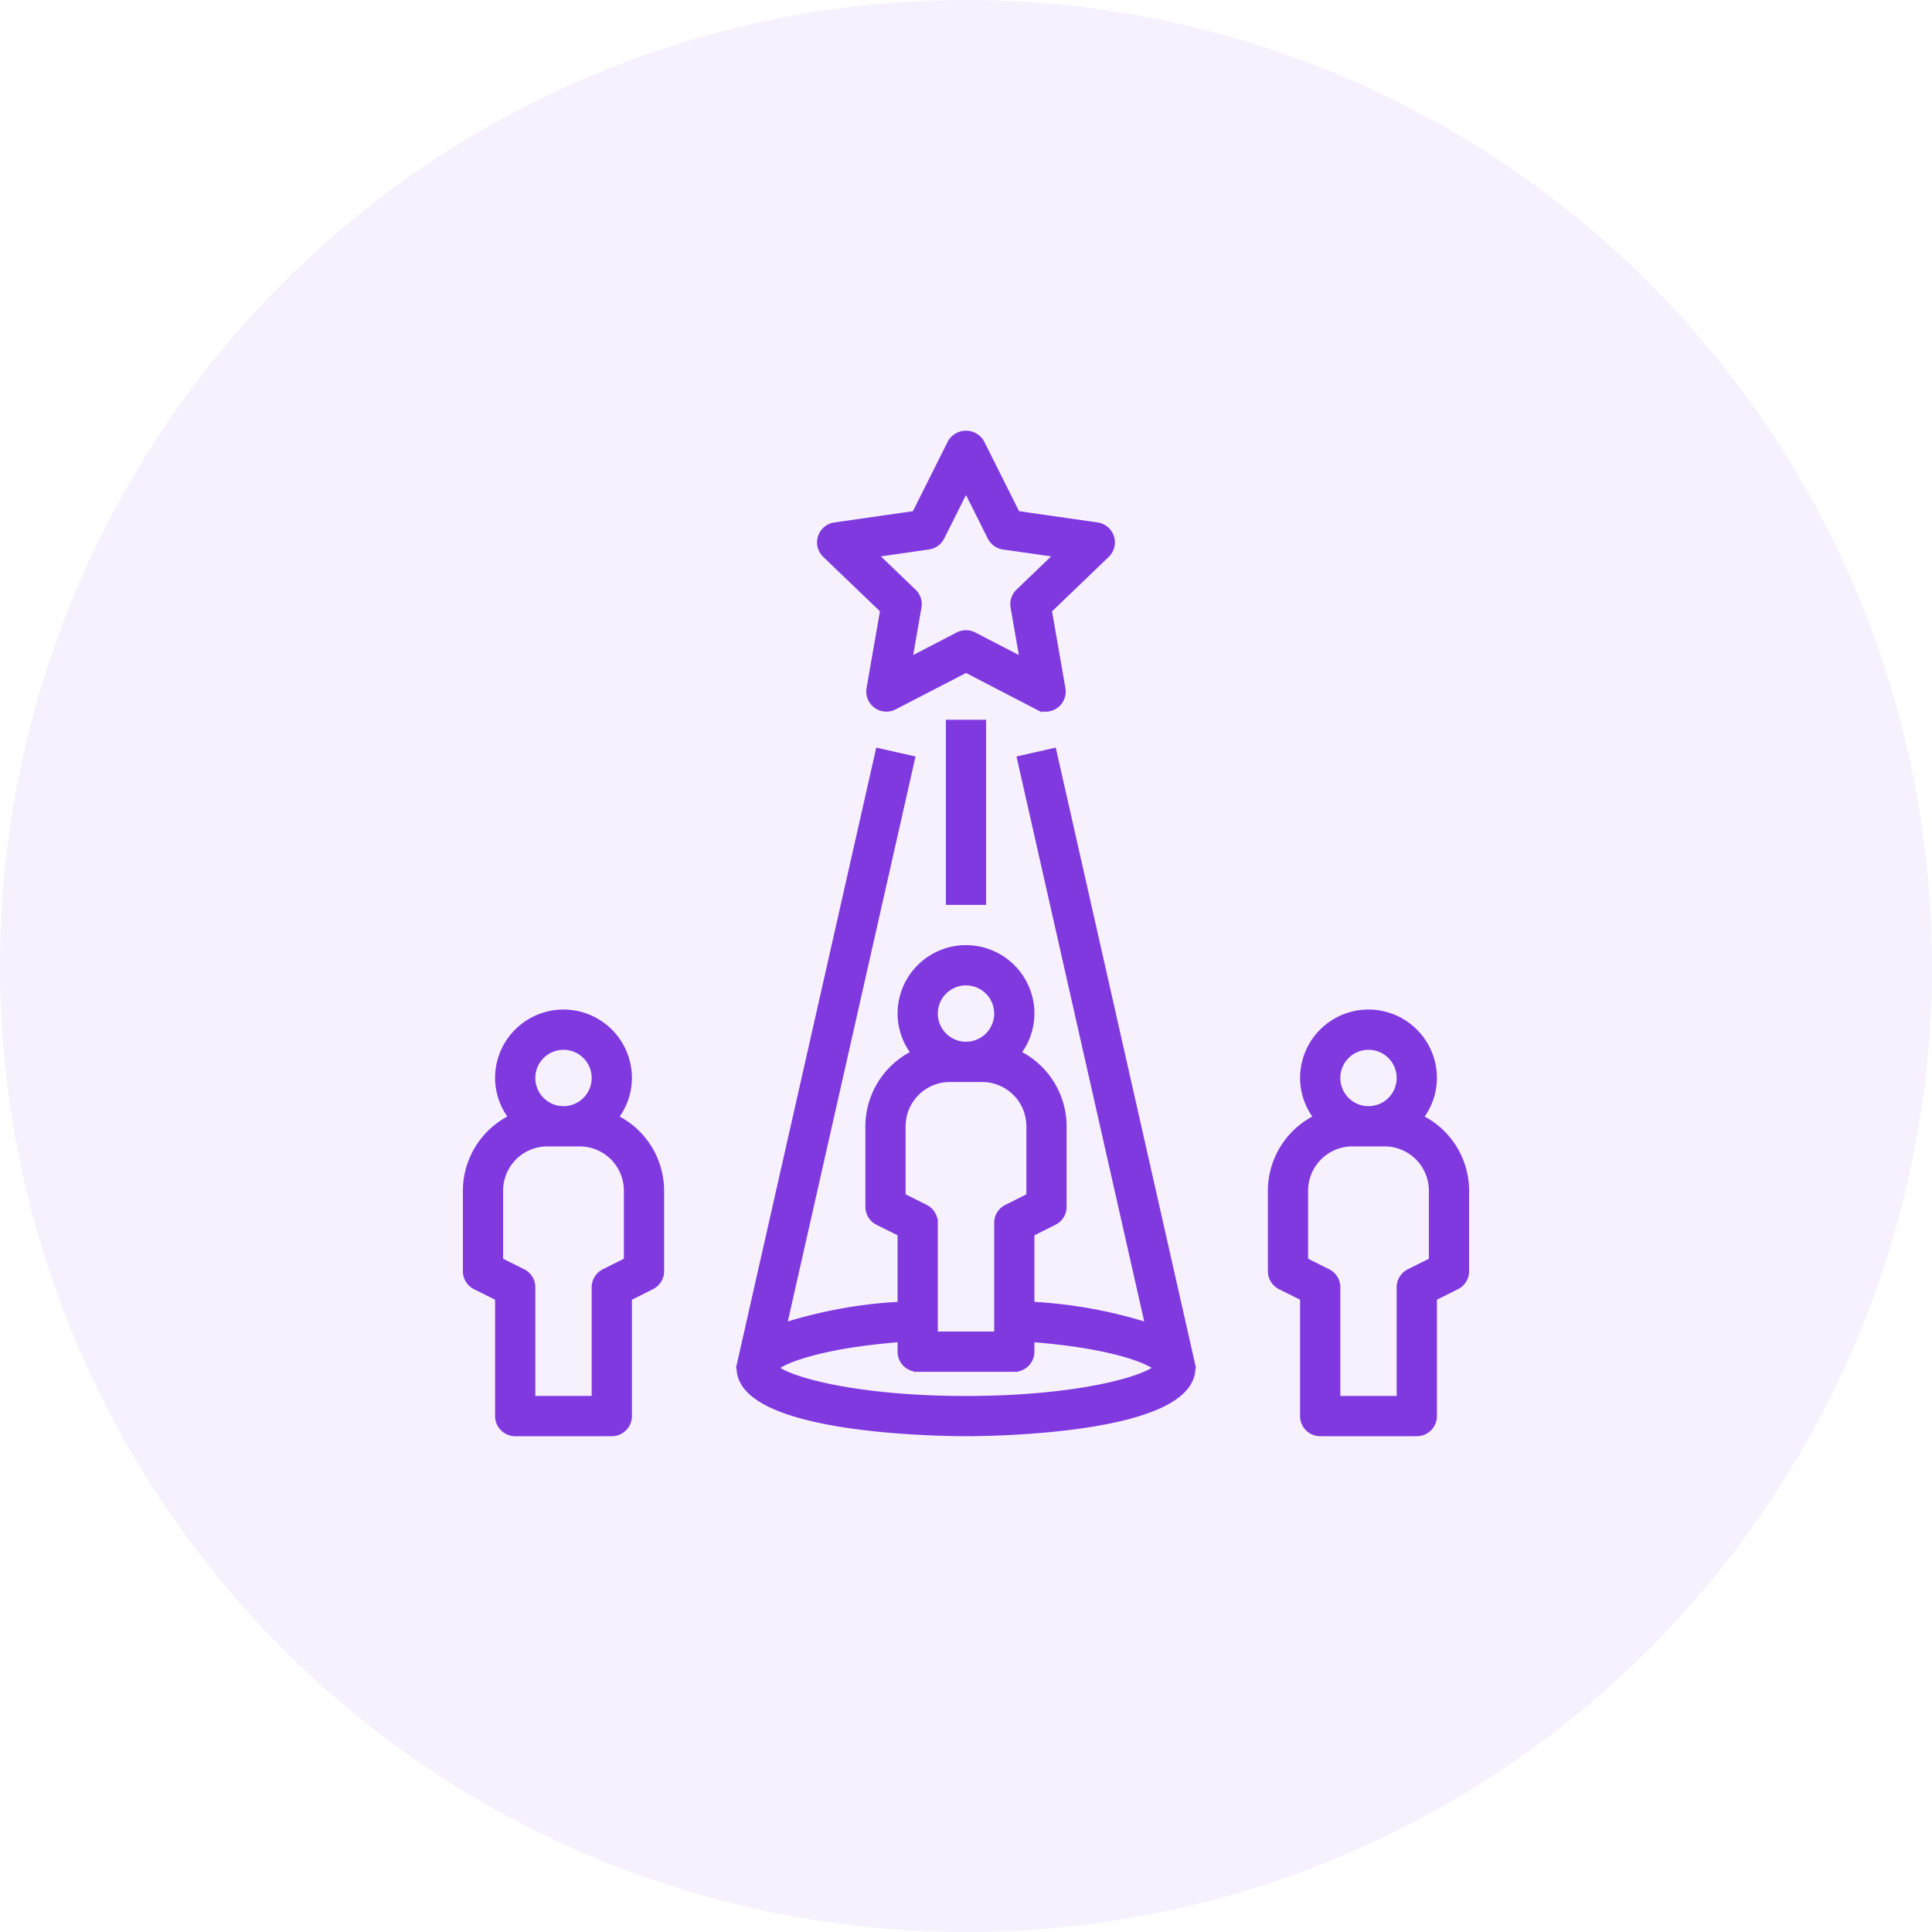 <svg xmlns="http://www.w3.org/2000/svg" width="120" height="120" viewBox="0 0 120 120">
    <g transform="translate(-812 -1833)">
        <circle data-name="Ellipse 97" cx="60" cy="60" r="60" transform="translate(812 1833)" style="fill:rgba(128,57,223,.07);opacity:.998"/>
        <path data-name="Path 1773" d="M60.11 43.484A3.96 3.96 0 0 0 61 41a4 4 0 0 0-8 0 3.96 3.96 0 0 0 .89 2.484A5 5 0 0 0 51 48v5a1 1 0 0 0 .553.895l1.447.723V62a1 1 0 0 0 1 1h6a1 1 0 0 0 1-1v-7.382l1.447-.724A1 1 0 0 0 63 53v-5a5 5 0 0 0-2.89-4.516zM57 39a2 2 0 1 1-2 2 2 2 0 0 1 2-2zm4 13.382-1.447.724A1 1 0 0 0 59 54v7h-4v-7a1 1 0 0 0-.553-.895L53 52.382V48a3 3 0 0 1 3-3h2a3 3 0 0 1 3 3z" style="fill:#8039df;stroke:#8039df;stroke-width:.5px" transform="translate(840 1858.955)"/>
        <path data-name="Path 1774" d="M1.553 53.895 3 54.618V62a1 1 0 0 0 1 1h6a1 1 0 0 0 1-1v-7.382l1.447-.724A1 1 0 0 0 13 53v-5a5 5 0 0 0-2.89-4.516A3.96 3.96 0 0 0 11 41a4 4 0 1 0-8 0 3.96 3.96 0 0 0 .89 2.484A5 5 0 0 0 1 48v5a1 1 0 0 0 .553.895zM7 39a2 2 0 1 1-2 2 2 2 0 0 1 2-2zm-4 9a3 3 0 0 1 3-3h2a3 3 0 0 1 3 3v4.382l-1.447.724A1 1 0 0 0 9 54v7H5v-7a1 1 0 0 0-.553-.895L3 52.382z" style="fill:#8039df;stroke:#8039df;stroke-width:.5px" transform="translate(840 1858.955)"/>
        <path data-name="Path 1775" d="m26.924 11.925-.854 4.9a1 1 0 0 0 1.445 1.059L32 15.564l4.484 2.324a1 1 0 0 0 1.445-1.059l-.854-4.9 3.617-3.475a1 1 0 0 0-.551-1.711l-5.01-.718-2.238-4.47a1.041 1.041 0 0 0-1.788 0l-2.238 4.47-5.01.718a1 1 0 0 0-.551 1.711zm2.746-4a1 1 0 0 0 .752-.542L32 4.233l1.578 3.152a1 1 0 0 0 .752.542l3.5.5-2.522 2.423a1 1 0 0 0-.292.893l.6 3.44-3.156-1.633a1 1 0 0 0-.92 0l-3.153 1.634.6-3.44a1 1 0 0 0-.292-.893l-2.524-2.422z" style="fill:#8039df;stroke:#8039df;stroke-width:.5px" transform="translate(840 1858.955)"/>
        <path data-name="Path 1776" d="M32 63c1.433 0 14-.112 14-4a1.623 1.623 0 0 0-.035-.218h.011l-.04-.176a1.7 1.7 0 0 0-.038-.17l-8.512-37.657-1.951.441 7.973 35.271A28.861 28.861 0 0 0 36 55.143v-4.525l1.447-.724A1 1 0 0 0 38 49v-5a5 5 0 0 0-2.89-4.516A3.96 3.96 0 0 0 36 37a4 4 0 1 0-8 0 3.96 3.96 0 0 0 .89 2.484A5 5 0 0 0 26 44v5a1 1 0 0 0 .553.895l1.447.723v4.525a28.861 28.861 0 0 0-7.407 1.348l7.973-35.27-1.951-.441L18.1 58.433a1.7 1.7 0 0 0-.038.17l-.04.176h.011A1.623 1.623 0 0 0 18 59c0 3.888 12.567 4 14 4zm0-28a2 2 0 1 1-2 2 2 2 0 0 1 2-2zm-4 9a3 3 0 0 1 3-3h2a3 3 0 0 1 3 3v4.382l-1.447.724A1 1 0 0 0 34 50v7h-4v-7a1 1 0 0 0-.553-.895L28 48.382zm1 15h6a1 1 0 0 0 1-1v-.853c5.046.379 7.445 1.351 7.943 1.855-.723.767-5.02 2-11.943 2s-11.22-1.231-11.943-2c.5-.5 2.9-1.476 7.943-1.855V58a1 1 0 0 0 1 1z" style="fill:#8039df;stroke:#8039df;stroke-width:.5px" transform="translate(840 1858.955)"/>
        <path data-name="Rectangle 1026" transform="translate(871 1877.955)" style="fill:#8039df;stroke:#8039df;stroke-width:.5px" d="M0 0h2v11H0z"/>
    </g>
</svg>
